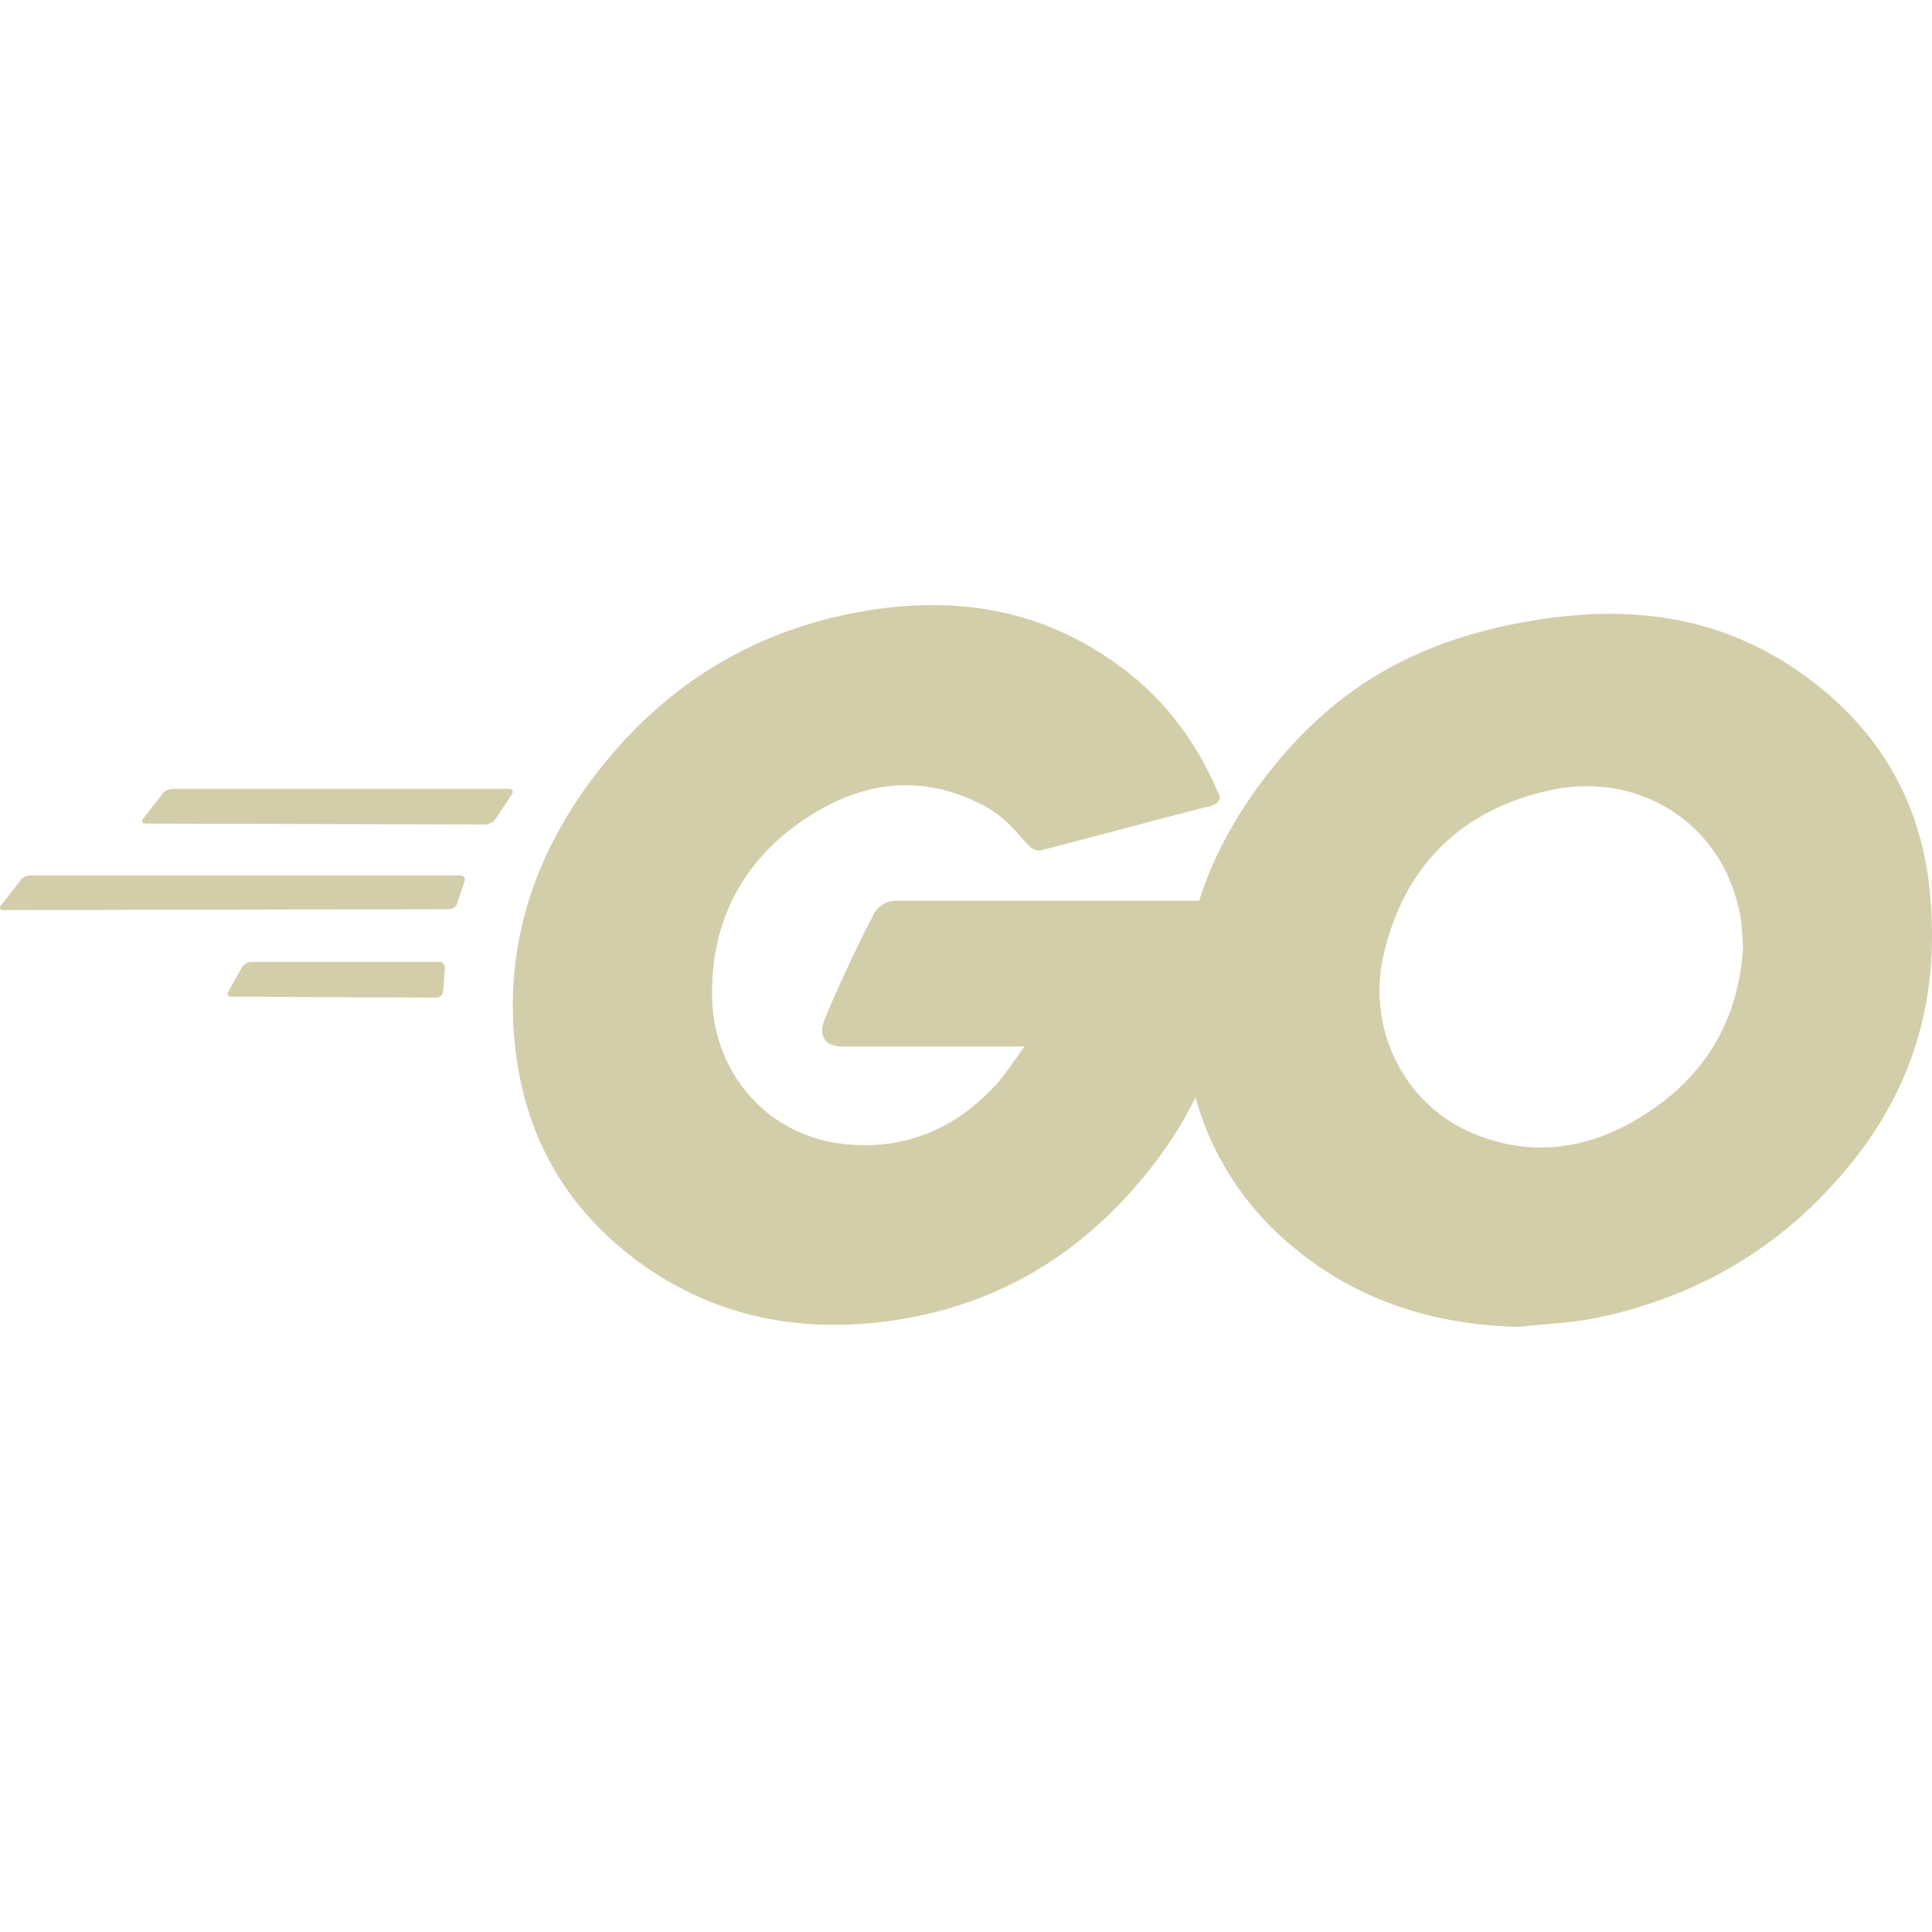 <svg role="img" width="32px" height="32px" viewBox="0 0 24 24" xmlns="http://www.w3.org/2000/svg"><title>Go</title><path fill="#d3ceaa" d="M1.811 10.231c-.047 0-.058-.023-.035-.059l.246-.315c.023-.035.081-.058.128-.058h4.172c.046 0 .058.035.035.07l-.199.303c-.023.036-.082.07-.117.07zM.047 11.306c-.047 0-.059-.023-.035-.058l.245-.316c.023-.035.082-.058.129-.058h5.328c.047 0 .07.035.058.07l-.093.28c-.012.047-.058.07-.105.07zm2.828 1.075c-.047 0-.059-.035-.035-.07l.163-.292c.023-.035.07-.07.117-.07h2.337c.047 0 .07.035.07.082l-.023.28c0 .047-.047.082-.082.082zm12.129-2.36c-.736.187-1.239.327-1.963.514-.176.046-.187.058-.34-.117-.174-.199-.303-.327-.548-.444-.737-.362-1.45-.257-2.115.175-.795.514-1.204 1.274-1.192 2.22.011.935.654 1.706 1.577 1.835.795.105 1.46-.175 1.987-.77.105-.13.198-.27.315-.434H10.47c-.245 0-.304-.152-.222-.35.152-.362.432-.97.596-1.274a.315.315 0 01.292-.187h4.253c-.023.316-.023.631-.07.947a4.983 4.983 0 01-.958 2.29c-.841 1.11-1.94 1.8-3.33 1.986-1.145.152-2.209-.07-3.143-.77-.865-.655-1.356-1.52-1.484-2.595-.152-1.274.222-2.419.993-3.424.83-1.086 1.928-1.776 3.272-2.02 1.098-.2 2.15-.07 3.096.571.62.41 1.063.97 1.356 1.648.07.105.023.164-.117.2m3.868 6.461c-1.064-.024-2.034-.328-2.852-1.029a3.665 3.665 0 01-1.262-2.255c-.21-1.32.152-2.489.947-3.529.853-1.122 1.881-1.706 3.272-1.95 1.192-.21 2.314-.095 3.33.595.923.63 1.496 1.484 1.648 2.605.198 1.578-.257 2.863-1.344 3.962-.771.783-1.718 1.273-2.805 1.495-.315.06-.63.07-.934.106zm2.78-4.72c-.011-.153-.011-.27-.034-.387-.21-1.157-1.274-1.81-2.384-1.554-1.087.245-1.788.935-2.045 2.033-.21.912.234 1.835 1.075 2.21.643.28 1.285.244 1.905-.07.923-.48 1.425-1.228 1.484-2.233z"/></svg>